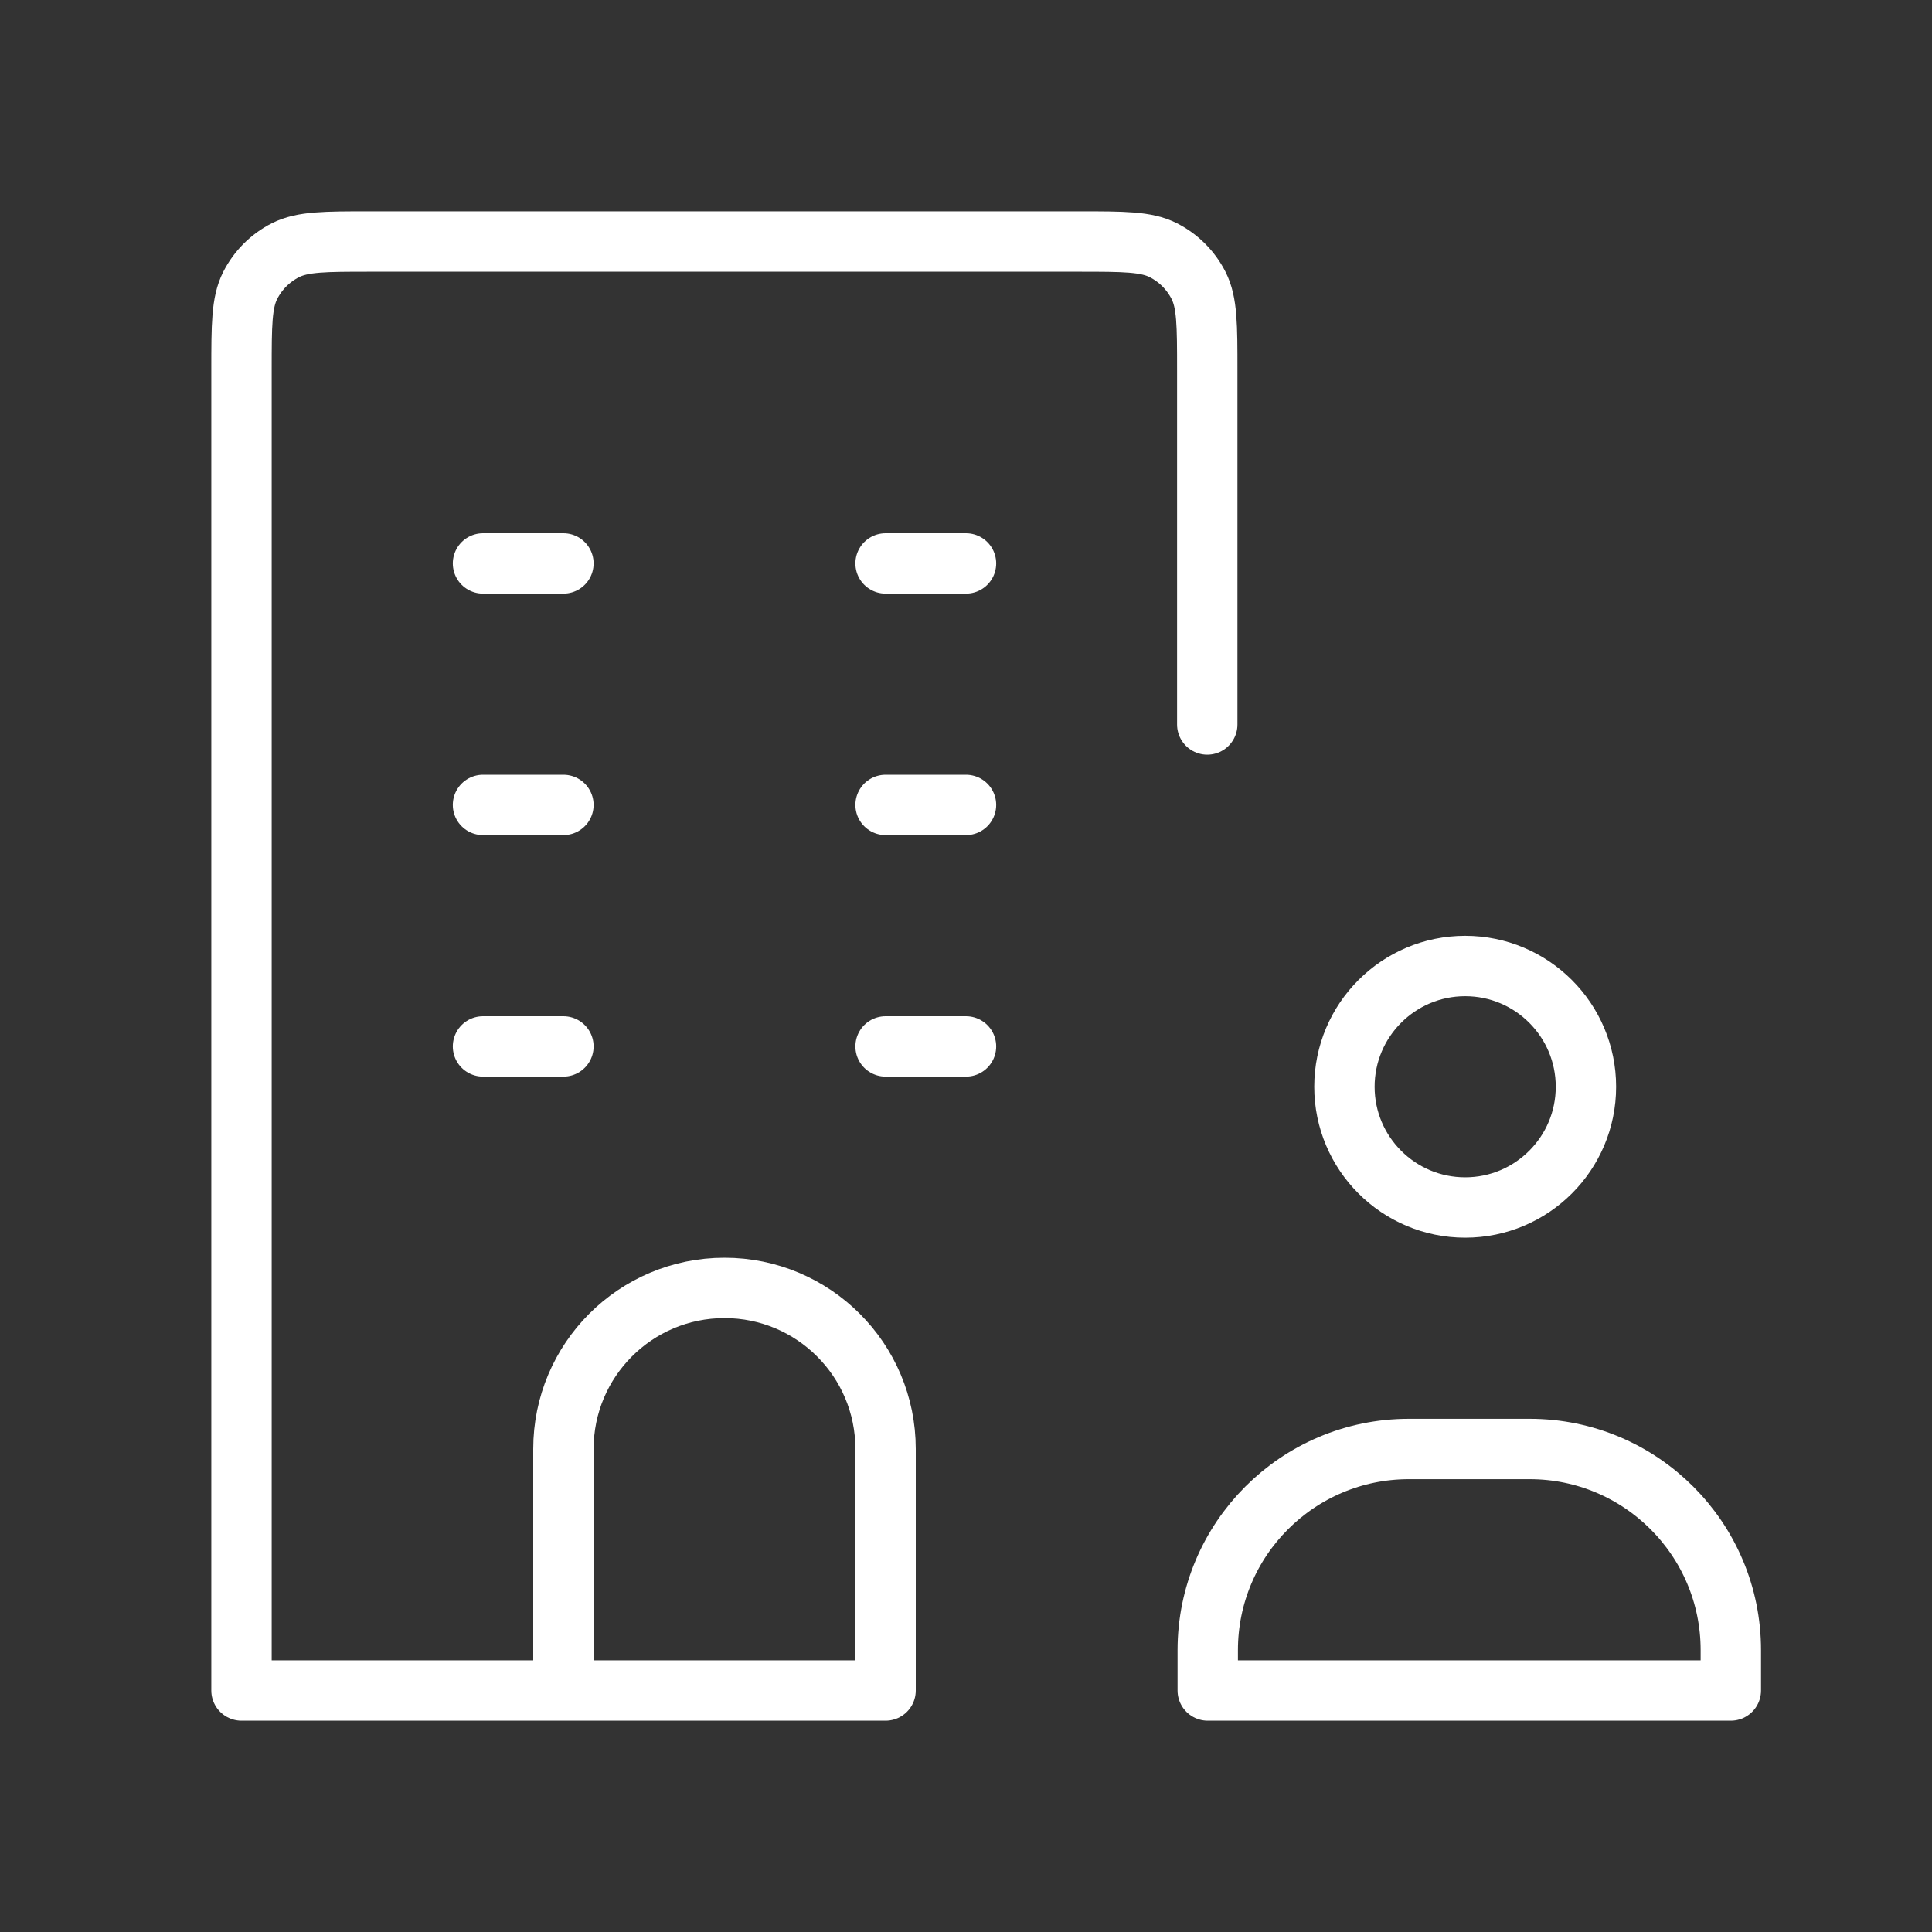 <?xml version="1.0" encoding="UTF-8"?>
<!-- Generator: Adobe Illustrator 28.1.0, SVG Export Plug-In . SVG Version: 6.00 Build 0)  -->
<svg xmlns="http://www.w3.org/2000/svg" xmlns:xlink="http://www.w3.org/1999/xlink" version="1.1" id="Layer_1" x="0px" y="0px" viewBox="0 0 800 800" style="enable-background:new 0 0 800 800;" xml:space="preserve">
<rect x="0" y="0" width="800" height="800" fill="#333333" stroke="none"/>
<style type="text/css">
	.st0{fill:none;stroke:#FFFFFF;stroke-width:25;stroke-linecap:round;stroke-linejoin:round;stroke-miterlimit:133.333;}
</style>
<g id="SVGRepo_bgCarrier">
</g>
<g id="SVGRepo_tracerCarrier">
</g>
<g id="SVGRepo_iconCarrier">
	<path class="st0" d="M200,233.3h33.3 M200,333.3h33.3 M366.7,333.3H400 M366.7,433.3H400 M200,433.3h33.3 M366.7,233.3H400    M233.3,700V600c0-36.8,29.8-66.7,66.7-66.7c36.8,0,66.7,29.8,66.7,66.7v100H233.3z M233.3,700H100V153.3c0-18.7,0-28,3.6-35.1   c3.2-6.3,8.3-11.4,14.6-14.6c7.1-3.6,16.5-3.6,35.1-3.6h293.3c18.7,0,28,0,35.1,3.6c6.3,3.2,11.4,8.3,14.6,14.6   c3.6,7.1,3.6,16.5,3.6,35.1V300 M656.7,450c0,27.6-22.4,50-50,50c-27.6,0-50-22.4-50-50c0-27.6,22.4-50,50-50   C634.3,400,656.7,422.4,656.7,450z M716.7,700v-16.7c0-46-37.3-83.3-83.3-83.3h-50c-46,0-83.3,37.3-83.3,83.3V700H716.7z"></path>
</g>
</svg>
